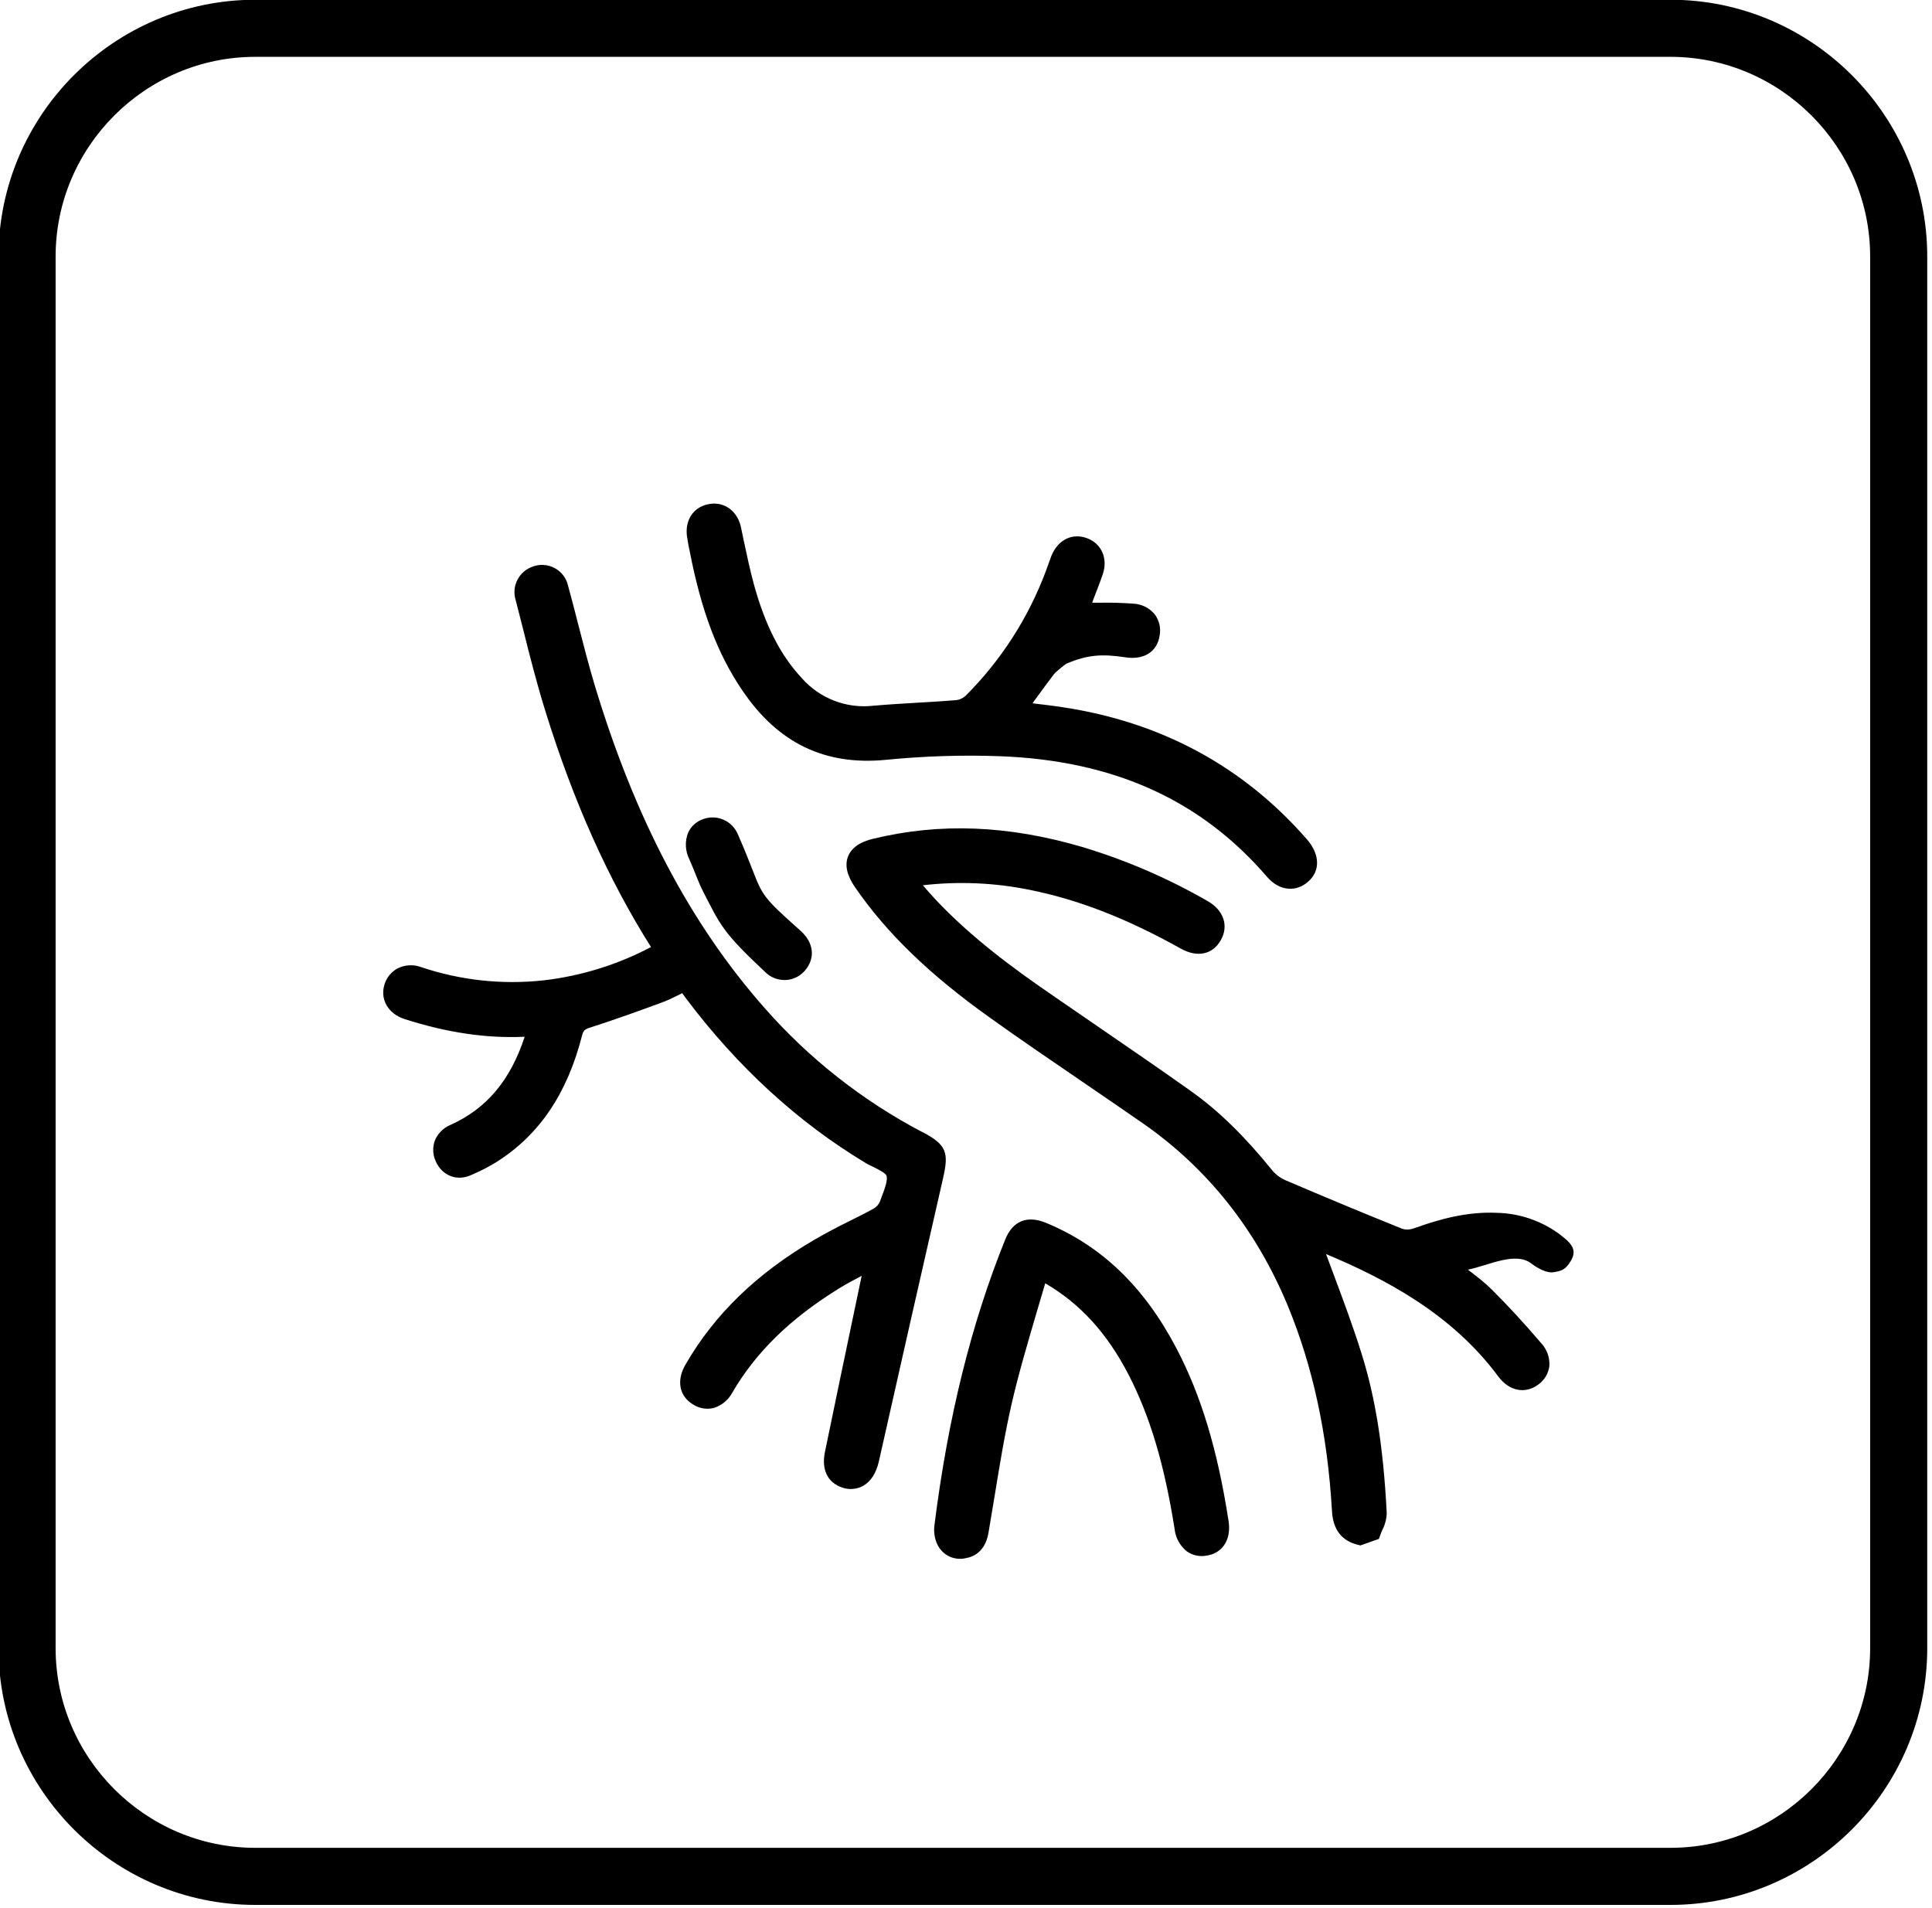 <?xml version="1.0" encoding="UTF-8" standalone="no"?>
<!DOCTYPE svg PUBLIC "-//W3C//DTD SVG 1.1//EN" "http://www.w3.org/Graphics/SVG/1.1/DTD/svg11.dtd">
<svg width="100%" height="100%" viewBox="0 0 326 322" version="1.1" xmlns="http://www.w3.org/2000/svg" xmlns:xlink="http://www.w3.org/1999/xlink" xml:space="preserve" xmlns:serif="http://www.serif.com/" style="fill-rule:evenodd;clip-rule:evenodd;stroke-linejoin:round;stroke-miterlimit:2;">
    <g transform="matrix(1,0,0,1,-39155.7,3885.91)">
        <g transform="matrix(8.333,0,0,8.333,31891.1,-4731.66)">
            <path d="M876.956,101.489L905.612,101.489C907.043,101.489 908.343,102.074 909.285,103.016C910.227,103.958 910.812,105.258 910.812,106.689L910.812,134.868C910.812,136.299 910.227,137.599 909.285,138.541C908.343,139.483 907.043,140.068 905.612,140.068L876.956,140.068C875.526,140.068 874.226,139.483 873.284,138.541C872.342,137.599 871.757,136.299 871.757,134.868L871.757,106.689C871.757,105.258 872.342,103.958 873.284,103.016C874.226,102.074 875.526,101.489 876.956,101.489ZM905.612,102.645L876.956,102.645C875.845,102.645 874.834,103.1 874.101,103.833C873.368,104.566 872.913,105.577 872.913,106.689L872.913,134.868C872.913,135.98 873.368,136.991 874.101,137.724C874.834,138.457 875.845,138.912 876.956,138.912L905.612,138.912C906.724,138.912 907.735,138.457 908.468,137.724C909.201,136.991 909.656,135.98 909.656,134.868L909.656,106.689C909.656,105.577 909.201,104.566 908.468,103.833C907.735,103.1 906.724,102.645 905.612,102.645" style="fill-rule:nonzero;"/>
        </g>
        <g transform="matrix(8.333,0,0,8.333,31891.1,-4705)">
            <path d="M903.394,123.307C903.019,123.022 902.563,122.863 902.093,122.854C901.495,122.827 900.94,122.983 900.473,123.149L900.391,123.176C900.322,123.199 900.247,123.199 900.178,123.176C899.391,122.859 898.608,122.533 897.828,122.199C897.725,122.156 897.632,122.09 897.559,122.006C896.992,121.304 896.465,120.788 895.894,120.383C895.273,119.942 894.644,119.511 894.016,119.08L893.104,118.453C892.297,117.899 891.454,117.279 890.728,116.507C890.642,116.413 890.557,116.318 890.474,116.221C891.196,116.138 891.926,116.169 892.638,116.314C893.622,116.512 894.596,116.889 895.698,117.504C896.032,117.691 896.346,117.624 896.509,117.329C896.672,117.041 896.564,116.725 896.241,116.542C895.44,116.08 894.588,115.712 893.702,115.446C892.206,115.006 890.821,114.951 889.471,115.279C889.2,115.341 889.025,115.466 888.958,115.641C888.89,115.817 888.938,116.026 889.101,116.262C889.743,117.193 890.611,118.032 891.83,118.901C892.446,119.342 893.072,119.768 893.697,120.195C894.109,120.476 894.52,120.758 894.93,121.042C896.238,121.952 897.222,123.193 897.86,124.727C898.373,125.969 898.667,127.33 898.758,128.885C898.778,129.27 898.953,129.497 899.291,129.579L899.335,129.589L899.709,129.457L899.734,129.387C899.747,129.348 899.762,129.31 899.78,129.272C899.835,129.165 899.865,129.046 899.867,128.926C899.798,127.595 899.639,126.597 899.352,125.687C899.184,125.151 898.985,124.619 898.793,124.104L898.638,123.689C899.866,124.203 901.195,124.912 902.125,126.167C902.35,126.468 902.674,126.527 902.937,126.331C903.059,126.244 903.14,126.11 903.16,125.961C903.172,125.791 903.114,125.623 902.998,125.497C902.629,125.066 902.31,124.721 901.995,124.409C901.846,124.26 901.676,124.13 901.513,124.007L901.511,124.005C901.931,123.92 902.473,123.631 902.796,123.881C902.916,123.972 903.103,124.079 903.243,124.057C903.385,124.036 903.468,124.012 903.56,123.882C903.736,123.634 903.643,123.497 903.392,123.307L903.394,123.307ZM886.018,116.336C886.38,117.036 886.408,117.161 887.295,117.991C887.444,118.131 887.658,118.176 887.852,118.11C887.944,118.076 888.026,118.02 888.089,117.945C888.302,117.696 888.266,117.379 887.993,117.138C887.243,116.472 887.226,116.428 887.019,115.895C886.951,115.722 886.864,115.499 886.729,115.192C886.619,114.923 886.319,114.785 886.044,114.875L886.029,114.88C885.892,114.925 885.78,115.026 885.721,115.157C885.652,115.331 885.661,115.527 885.745,115.694C885.861,115.956 885.933,116.172 886.019,116.336L886.018,116.336ZM890.469,121.222C889.26,120.589 888.178,119.739 887.276,118.714C885.767,117.007 884.636,114.859 883.821,112.142C883.705,111.754 883.602,111.352 883.502,110.964C883.434,110.694 883.364,110.425 883.29,110.157C883.257,110.004 883.158,109.873 883.02,109.799C882.882,109.724 882.719,109.713 882.572,109.769C882.295,109.865 882.142,110.163 882.228,110.443L882.374,111.014C882.511,111.565 882.656,112.134 882.828,112.687C883.397,114.524 884.099,116.091 884.969,117.472C884.294,117.829 883.559,118.057 882.8,118.146C881.96,118.239 881.109,118.147 880.307,117.876C880.154,117.821 879.985,117.831 879.839,117.904C879.71,117.973 879.614,118.091 879.572,118.231C879.479,118.536 879.649,118.825 879.983,118.932C880.839,119.205 881.622,119.321 882.38,119.29L882.411,119.29C882.119,120.176 881.638,120.747 880.904,121.076C880.762,121.136 880.65,121.249 880.592,121.392C880.542,121.53 880.549,121.681 880.612,121.814C880.737,122.098 881.038,122.226 881.336,122.085C881.508,122.013 881.675,121.927 881.836,121.828C882.703,121.283 883.271,120.444 883.572,119.268C883.597,119.17 883.619,119.138 883.739,119.102C884.249,118.938 884.755,118.755 885.176,118.6C885.305,118.554 885.427,118.493 885.55,118.432L885.601,118.406C885.627,118.443 885.654,118.48 885.681,118.516C886.721,119.898 887.939,121.015 889.299,121.835C889.352,121.869 889.413,121.897 889.476,121.927C889.571,121.975 889.719,122.048 889.737,122.102C889.768,122.188 889.704,122.36 889.652,122.497L889.603,122.629C889.578,122.687 889.536,122.735 889.482,122.766C889.318,122.858 889.147,122.941 888.98,123.025C888.742,123.142 888.509,123.266 888.28,123.398C887.107,124.083 886.255,124.911 885.668,125.926C885.478,126.252 885.541,126.572 885.829,126.74C885.954,126.818 886.104,126.84 886.246,126.804C886.401,126.754 886.531,126.647 886.61,126.505C887.082,125.687 887.788,124.995 888.771,124.389C888.917,124.298 889.071,124.216 889.235,124.13L889.148,124.546C888.929,125.596 888.707,126.643 888.492,127.693C888.416,128.057 888.546,128.32 888.846,128.419C888.983,128.466 889.135,128.453 889.263,128.384C889.419,128.296 889.529,128.125 889.582,127.893C890.013,125.975 890.447,124.062 890.884,122.149C890.999,121.642 890.963,121.479 890.469,121.22L890.469,121.222ZM885.755,109.469C885.991,110.675 886.318,111.542 886.823,112.282C887.543,113.344 888.492,113.801 889.725,113.681C890.505,113.604 891.282,113.58 892.036,113.608C894.337,113.694 896.105,114.493 897.445,116.052C897.57,116.196 897.719,116.28 897.875,116.29C897.948,116.297 898.017,116.286 898.084,116.263C898.151,116.24 898.213,116.202 898.273,116.15C898.524,115.935 898.516,115.6 898.257,115.298C896.97,113.818 895.302,112.915 893.3,112.615C893.107,112.585 892.912,112.563 892.717,112.539L892.695,112.536L892.74,112.472C892.871,112.292 892.999,112.117 893.131,111.944C893.162,111.903 893.36,111.743 893.385,111.731C893.806,111.556 894.092,111.532 894.573,111.605C894.962,111.664 895.223,111.486 895.27,111.157C895.296,111.009 895.259,110.856 895.17,110.735C895.061,110.604 894.901,110.525 894.731,110.518C894.491,110.501 894.251,110.495 894.011,110.5L893.903,110.5L893.918,110.454C893.985,110.281 894.055,110.104 894.116,109.926C894.226,109.612 894.095,109.305 893.804,109.195C893.501,109.08 893.209,109.223 893.076,109.553C893.054,109.612 893.032,109.671 893.011,109.731L892.963,109.864C892.608,110.81 892.055,111.67 891.34,112.384C891.289,112.431 891.225,112.462 891.156,112.472C890.894,112.494 890.632,112.509 890.369,112.524C890.071,112.542 889.774,112.559 889.477,112.585C888.931,112.649 888.389,112.441 888.025,112.029C887.593,111.567 887.284,110.965 887.055,110.136C886.977,109.851 886.914,109.556 886.853,109.269L886.788,108.958C886.716,108.646 886.461,108.456 886.169,108.498C885.852,108.541 885.66,108.798 885.695,109.133C885.706,109.22 885.723,109.305 885.738,109.389L885.756,109.468L885.755,109.469ZM892.96,123.054C892.585,122.902 892.296,123.018 892.144,123.389C891.454,125.098 890.982,126.998 890.707,129.194C890.692,129.322 890.713,129.453 890.768,129.57C890.87,129.786 891.11,129.902 891.343,129.847C891.591,129.804 891.754,129.626 891.803,129.332L891.923,128.614C892.025,127.99 892.129,127.345 892.272,126.721C892.412,126.112 892.587,125.524 892.769,124.9L892.952,124.281C893.667,124.699 894.204,125.292 894.64,126.132C895.075,126.979 895.363,127.941 895.571,129.252C895.589,129.431 895.678,129.595 895.818,129.708C895.935,129.791 896.081,129.823 896.222,129.795C896.259,129.79 896.294,129.781 896.329,129.769C896.585,129.678 896.716,129.423 896.664,129.094C896.443,127.658 896.107,126.545 895.606,125.593C894.953,124.348 894.087,123.517 892.96,123.054" style="fill-rule:nonzero;"/>
        </g>
    </g>
</svg>
